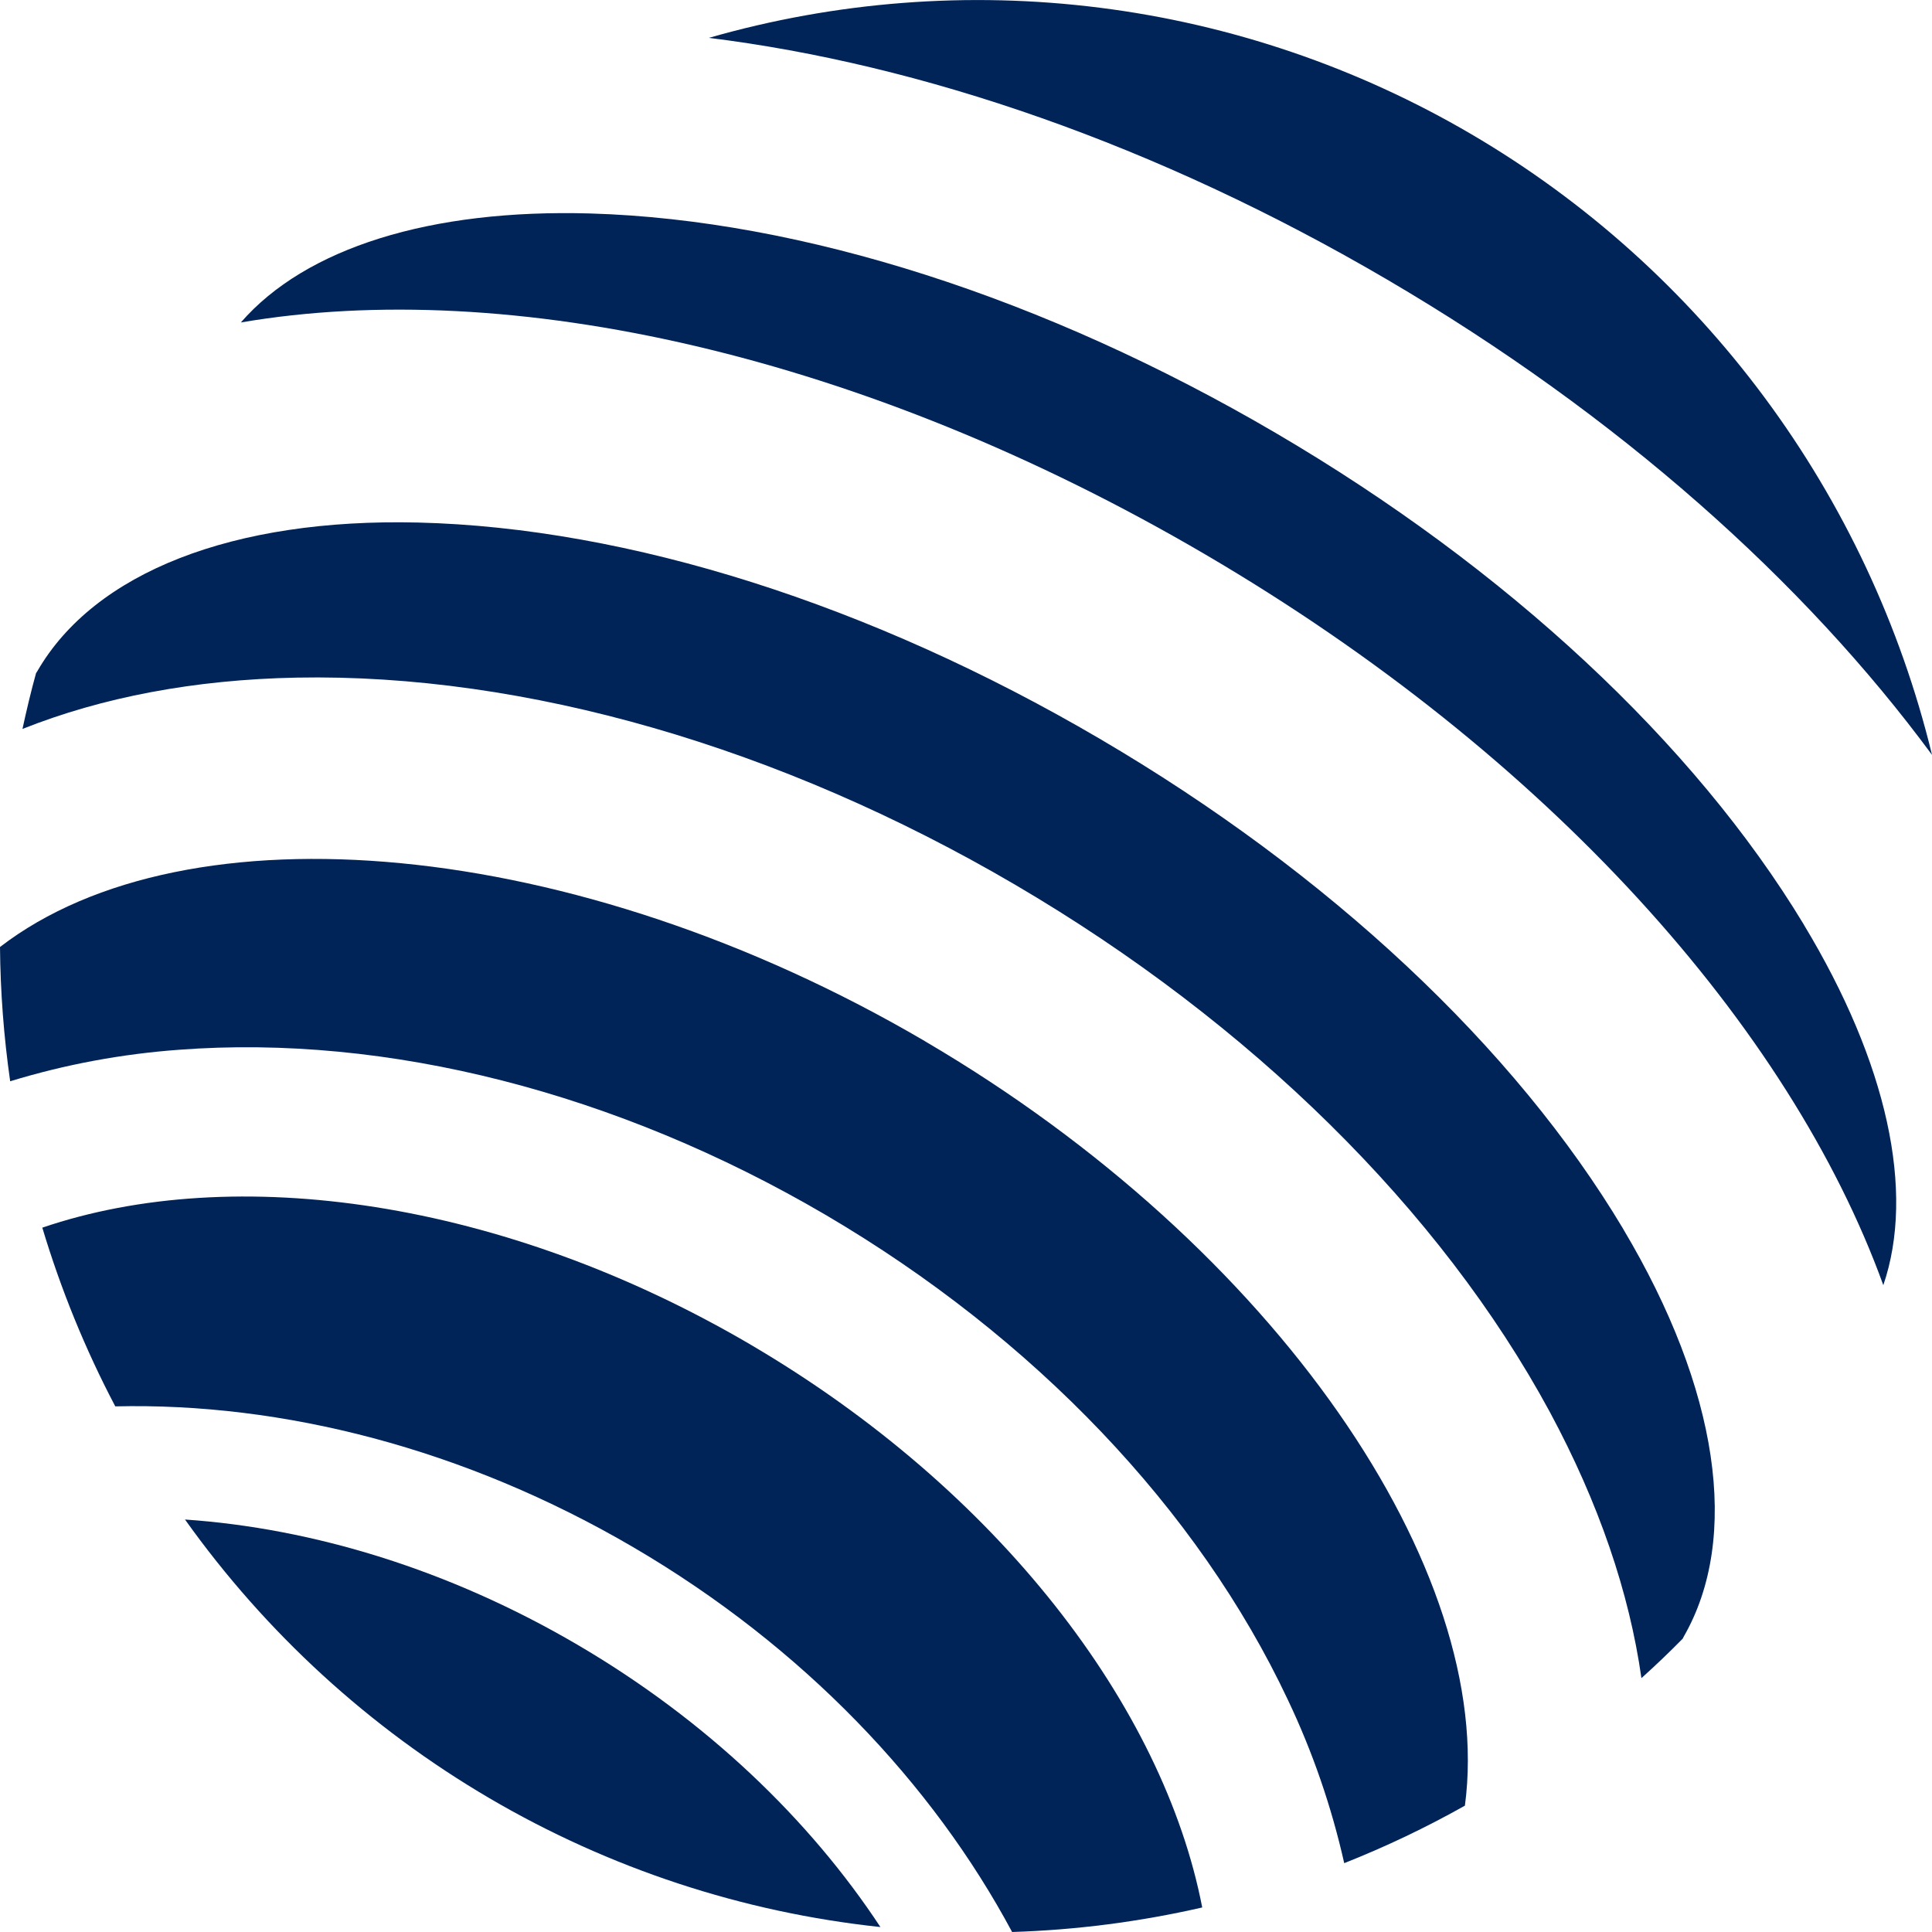<svg fill="none" height="30" viewBox="0 0 30 30" width="30" xmlns="http://www.w3.org/2000/svg"><g fill="#002358"><path d="m2.872 23.594c1.256 1.763 2.868 3.238 4.729 4.329 1.861 1.091 3.929 1.772 6.07 2-1.101-1.672-2.702-3.21-4.7-4.381-1.998-1.171-4.114-1.811-6.098-1.947z"/><path d="m11.655 20.879c-3.85-2.256-8.016-2.832-10.998-1.816.288.96.667 1.889 1.133 2.775 2.59-.061 5.418.649 8.05 2.191 2.632 1.542 4.644 3.67 5.876 5.971.994-.031 1.983-.159 2.952-.381-.603-3.116-3.165-6.483-7.014-8.74z"/><path d="m30 11.72c-.489-2.009-1.375-3.897-2.604-5.553-1.229-1.656-2.776-3.044-4.549-4.083-1.773-1.039-3.735-1.707-5.769-1.964-2.034-.257-4.099-.098-6.071.468 3.294.407 6.951 1.654 10.537 3.756 3.586 2.102 6.474 4.688 8.455 7.376z"/><path d="m25.207 19.086c-1.686-2.825-4.575-5.531-8.133-7.616-3.558-2.086-7.318-3.277-10.583-3.356-2.873-.069-5.028.774-5.913 2.311-.005.009-.012.018-.018.027-.08.288-.148.577-.211.867 1.236-.492 2.667-.766 4.259-.797 3.54-.067 7.502 1.075 11.158 3.218 3.656 2.143 6.605 5.051 8.3 8.186.76 1.412 1.234 2.803 1.422 4.132.219-.197.433-.401.641-.613.006-.01.009-.02.015-.03.885-1.538.543-3.845-.938-6.329z"/><path d="m14.367 16.17c-5.449-3.194-11.471-3.694-14.367-1.465.006.698.059 1.394.158 2.085.852-.261 1.73-.424 2.618-.489 3.236-.246 6.803.664 10.041 2.562 3.237 1.899 5.789 4.576 7.181 7.532.385.81.678 1.66.875 2.536.644-.255 1.27-.553 1.874-.893.485-3.643-2.929-8.672-8.38-11.867z"/><path d="m28.01 14.357c-1.705-2.822-4.619-5.535-8.203-7.635-3.583-2.099-7.358-3.309-10.633-3.407-2.497-.073-4.431.538-5.434 1.692 4.164-.712 9.657.485 14.98 3.605 5.324 3.12 9.076 7.342 10.524 11.344.496-1.45.065-3.447-1.235-5.599z"/></g></svg>